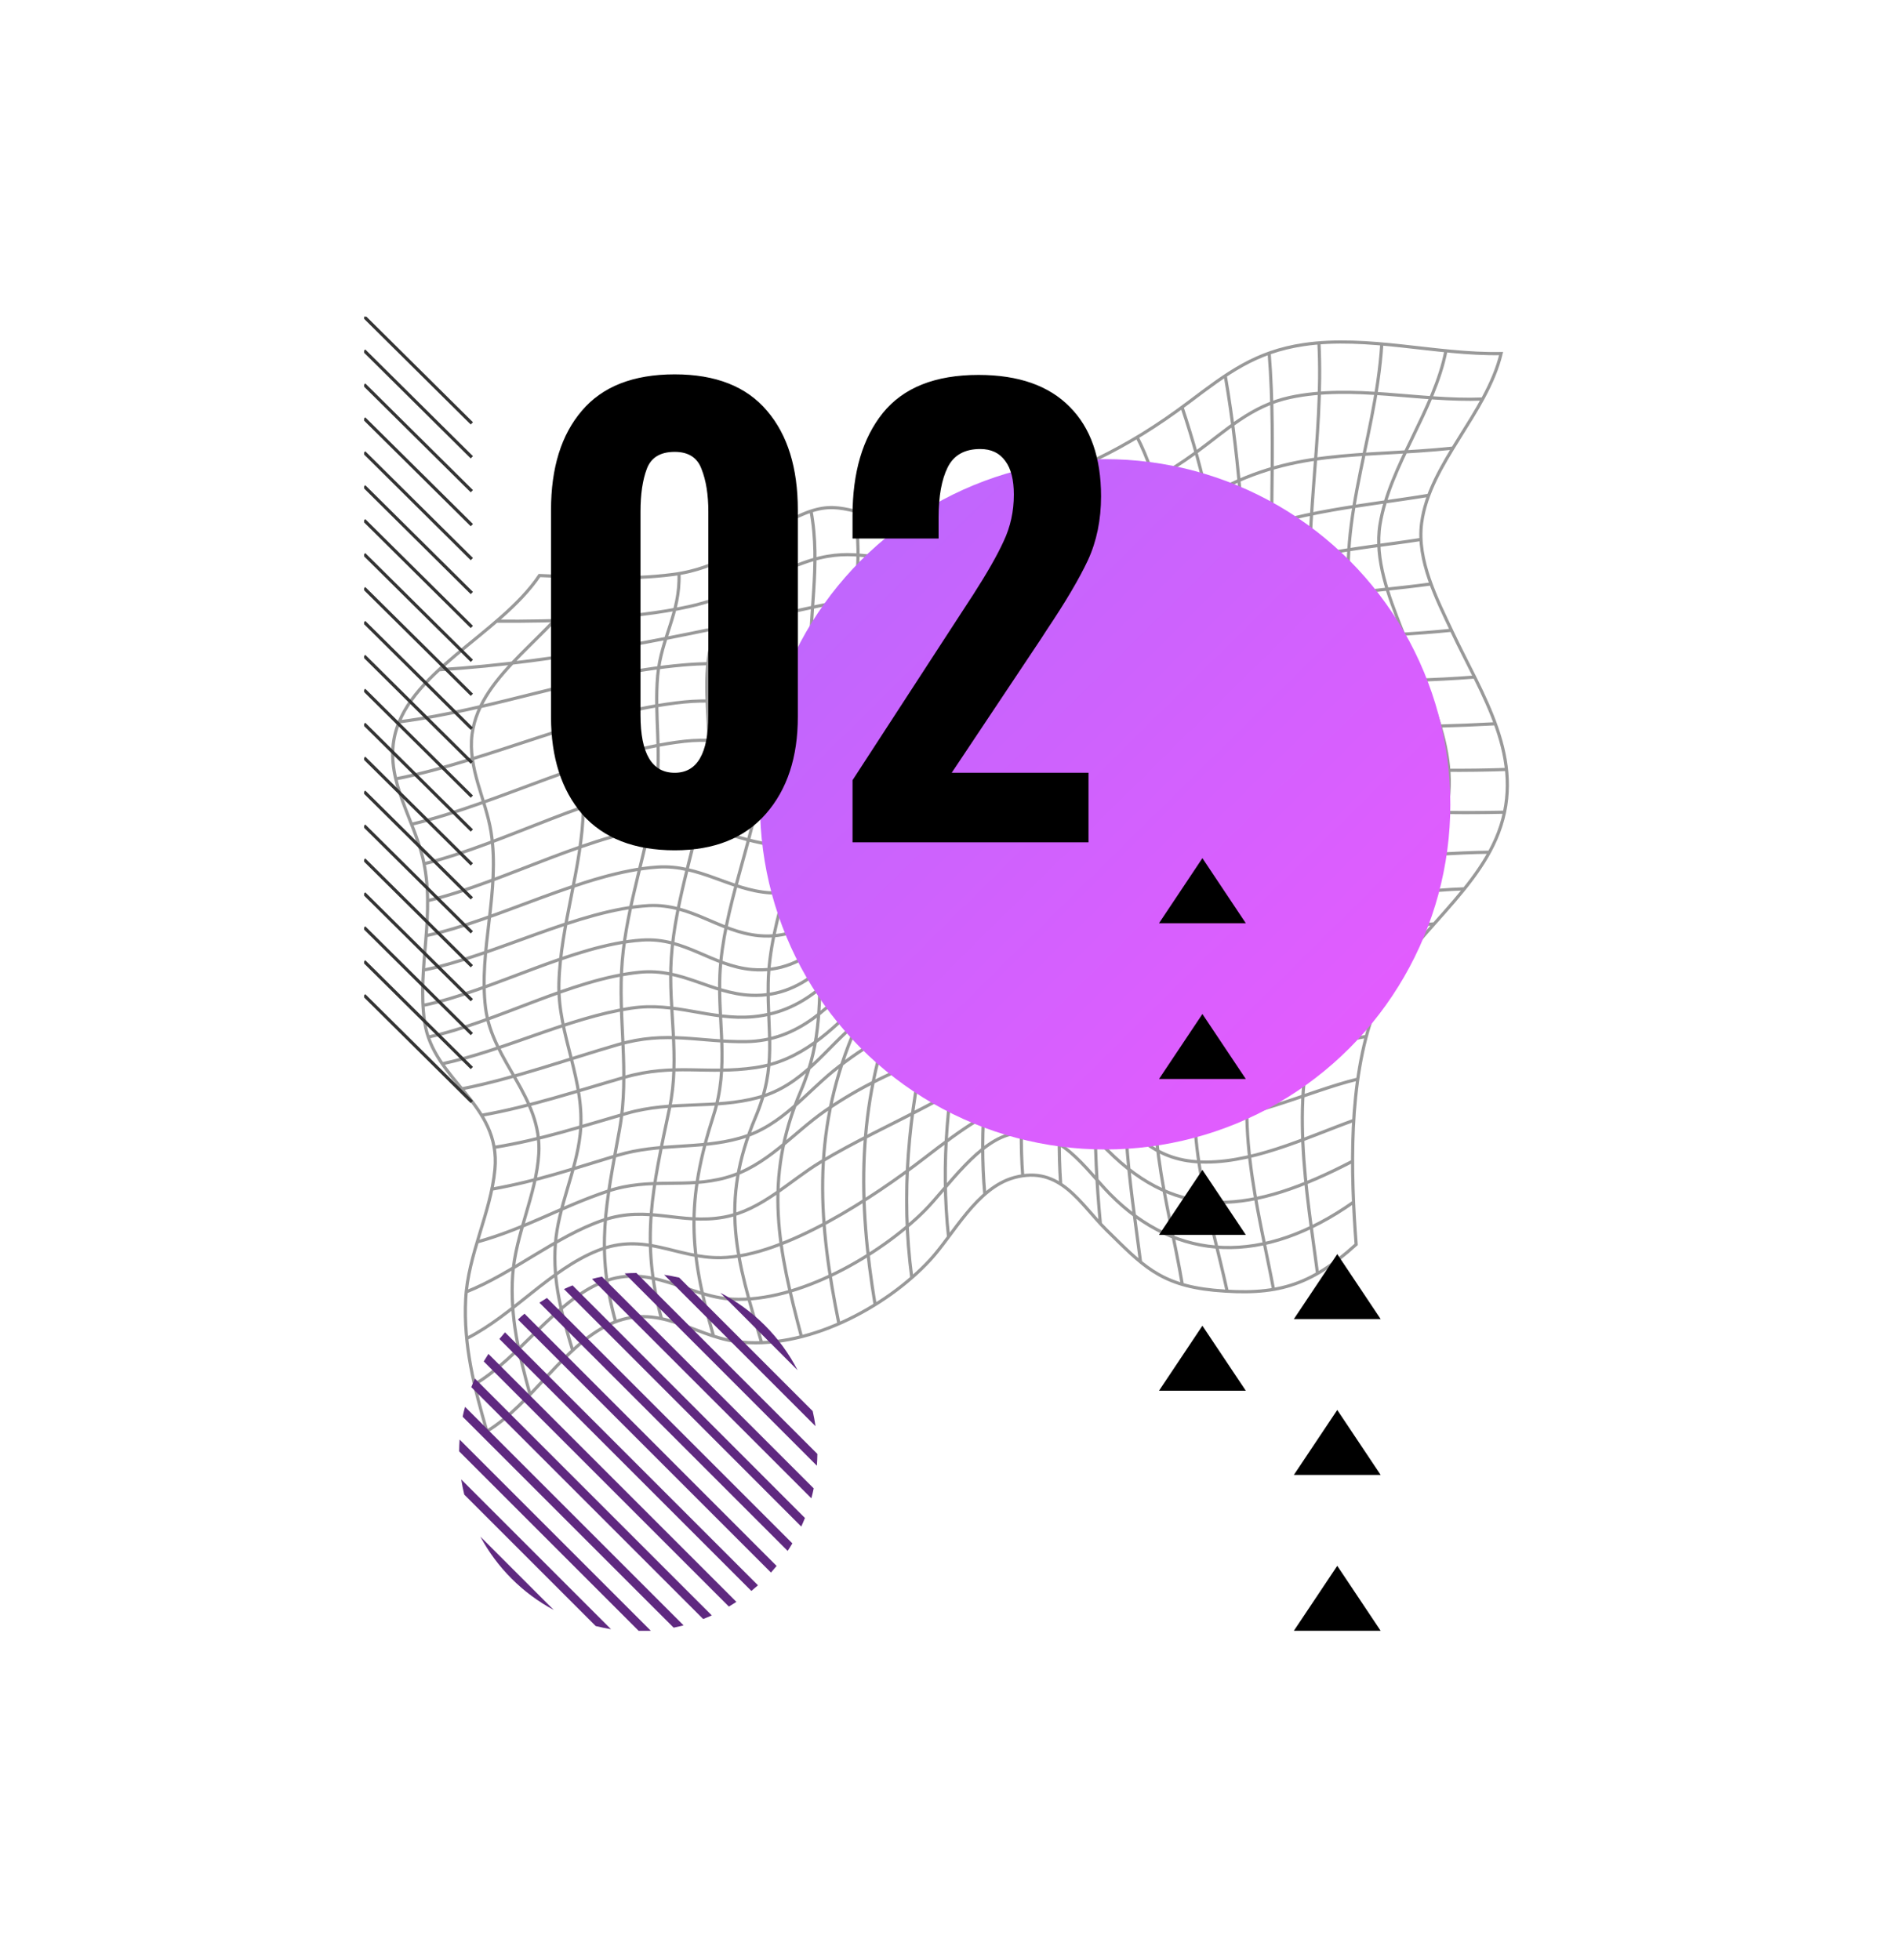 <svg width="600" height="619" viewBox="0 0 600 619" fill="none" xmlns="http://www.w3.org/2000/svg">
<g clip-path="url(#clip0_195_15894)">
<path opacity="0.4" d="M167.376 440.343C163.954 428.033 161.002 415.842 161.892 402.714C162.783 389.788 169.378 377.17 170.138 364.397C171.229 346.348 155.488 335.272 153.346 318.373C151.054 300.323 158.029 281.384 155.077 262.789C153.436 252.472 147.672 242.558 149.073 231.849C151.755 212.08 175.342 200.814 185.459 182.302M180.816 426.42C177.474 415.284 174.491 404.884 175.382 392.859C176.253 381.095 181.947 369.912 183.218 358.195C185.039 341.438 176.063 326.911 176.503 310.463C176.993 292.2 183.848 273.794 184.219 255.318C184.459 243.459 178.454 229.489 180.856 218.164C183.688 204.87 196.868 196.225 200.11 182.112M194.406 417.36C188.021 394.685 191.404 380.122 195.617 356.808C198.959 338.58 194.986 321.503 196.498 303.442C197.979 285.653 204.573 267.865 207.125 250.076C208.967 237.316 206.585 225.765 207.696 213.313C208.746 201.62 214.831 193.556 214.421 181.235M208.887 416.447C202.212 391.543 206.095 375.248 211.428 349.941C214.841 333.789 210.958 318.622 211.979 302.647C213.2 283.673 220.595 264.699 223.317 245.724C225.028 233.806 222.456 222.397 223.417 210.716C224.418 198.727 229.422 189.062 228.421 176.586M225.329 421.914C217.563 395.266 216.612 379.304 225.329 352.242C230.332 336.624 226.67 323.175 227.33 307.782C228.331 286.828 237.918 265.659 240.76 244.704C242.151 234.446 240.54 224.971 240.44 214.879C240.27 199.059 244.593 184.52 242.341 168.724M240.5 423.965C232.644 397.674 227.1 380.087 238.588 352.811C245.463 336.505 242.291 326.543 242.591 310.522C242.952 290.065 253.299 268.849 256.511 248.44C258.513 235.597 256.822 224.722 256.101 212.222C255.1 194.659 259.354 178.756 256.101 161.312M253.079 422.103C245.864 394.757 240.88 372.616 252.879 344.569C259.884 328.097 258.363 316.036 259.494 299.505C260.785 280.625 269.361 261.959 271.673 243.044C273.154 230.877 270.622 220.713 269.671 208.937C268.24 191.932 273.174 178.163 269.671 161.229M264.918 418.012C258.533 386.55 256.241 358.717 269.121 327.184C276.626 308.814 279.828 290.243 283.281 271.352C285.793 257.583 290.286 243.293 289.065 229.525C288.335 221.567 284.482 214.654 283.061 206.91C280.379 192.074 285.483 178.057 281.76 163.031M276.346 412.011C270.982 379.53 270.472 349.633 282.861 317.139C290.603 296.54 297.068 275.3 302.205 253.587C304.887 242.463 307.299 232.81 304.286 222.065C302.395 215.318 297.762 209.613 296.12 202.747C292.918 189.251 298.512 176.491 294.619 162.699M287.924 403.414C280.789 349.799 298.822 303.928 314.134 251.274C317.246 240.601 322.36 229.145 320.558 218.33C319.387 211.309 314.204 205.7 312.142 198.988C308.029 185.611 312.582 173.408 307.869 159.853M299.543 390.618C294.429 343.846 309.02 297.572 325.082 251.689C328.874 240.862 337.811 228.635 338.541 217.452C339.222 207.206 331.306 200.494 328.314 191.445C324.181 179.005 326.623 167.917 320.838 155.394M310.991 377.11C307.299 336.79 319.638 291.939 335.759 252.591C340.763 240.281 353.412 227.936 356.014 215.353C358.396 203.85 350.78 197.968 346.437 188.077C340.823 175.365 340.713 163.055 333.428 150.532M322.96 371.276C320.168 334.062 330.836 288.132 347.098 252.116C353.222 238.549 367.643 226.026 371.656 212.294C375.178 200.15 366.862 194.505 361.808 184.342C355.384 171.522 353.913 157.659 346.027 145.065M334.949 373.92C332.107 332.544 343.225 291.18 360.177 251.405C366.102 237.518 377.47 223.251 380.602 208.843C383.154 197.055 377.55 190.532 373.307 180.061C367.713 166.292 366.082 151.54 359.076 138.021M347.488 386.408C345.186 361.895 344.756 335.805 350.03 310.889C354.273 290.824 365.961 272.478 373.787 253.231C391.51 209.625 387.307 170.633 373.287 128.628M360.177 398.528C356.835 372.545 351.971 345.447 358.596 318.728C364.04 296.777 379.221 277.874 387.157 256.634C393.332 240.103 394.672 222.635 394.242 205.819C393.502 176.918 391.78 146.654 386.917 118.595M373.347 405.56C368.954 379.34 359.667 352.076 368.083 324.693C374.968 302.268 391.6 282.653 399.616 260.56C406.741 240.933 403.919 221.674 402.438 202.178C400.126 171.724 403.199 141.922 400.787 111.444M387.527 407.754C382.253 383.538 372.927 356.76 379.431 331.145C385.546 307.059 405.631 286.745 413.997 263.252C421.932 240.945 416.569 220.559 414.287 198.691C411.165 168.724 418.06 138.305 416.498 108.171M402.168 407.173C397.475 382.127 388.518 351.02 397.715 324.824C405.39 302.98 425.115 285.393 433.411 263.75C441.977 241.384 433.411 220.808 428.127 199.83C420.191 168.569 434.402 140.463 436.363 108.515M416.058 402.157C412.856 377.253 406.601 344.676 417.059 319.143C425.405 298.71 446.3 283.649 454.536 263.204C463.823 240.15 450.243 218.591 442.407 198.181C438.595 188.267 433.981 176.74 435.803 165.557C438.805 147.176 453.025 129.47 456.618 110.709M468.176 126.007C448.062 126.826 427.346 121.264 407.412 125.497C395.183 128.118 387.167 135.981 377.62 142.93C358.916 156.544 341.444 162.545 319.157 169.21C309.44 172.115 299.433 176.325 289.255 176.598C274.845 177.049 268.54 172.376 253.589 177.784C241.11 182.314 230.683 188.694 217.563 191.564C199.109 195.608 175.142 196.308 156.698 196.165M458.789 141.519C429.418 144.602 407.412 141.388 381.313 156.841C360.297 169.257 342.574 174.191 318.367 180.025C296.751 185.231 275.796 187.52 254.32 192.276C216.482 200.672 177.023 209.151 138.585 211.511M451.154 156.426C427.767 160.232 404.38 161.798 383.024 172.684C361.668 183.571 342.574 187.295 318.707 191.92C296.501 196.189 275.015 204.834 252.659 208.262C240.29 210.159 227.9 208.89 215.541 210.017C184.709 212.768 156.919 223.939 125.966 227.971M448.742 170.36C428.567 173.503 404.47 174.926 386.917 185.978C366.902 198.585 348.589 200.209 324.821 204.265C301.304 208.226 278.598 219.682 255.17 222.22C242.041 223.619 229.221 220.381 216.142 221.686C185.88 224.698 155.177 240.008 124.995 245.973M451.884 184.413C431.139 187.259 407.852 187.828 388.578 196.545C368.133 205.771 351.411 208.831 328.534 212.483C314.524 214.725 301.724 217.31 288.705 223.311C277.297 228.576 268.46 234.423 255.681 235.739C242.361 237.103 229.462 232.596 216.172 234.09C187.831 237.245 158.129 253.575 129.999 260.287M458.319 199.035C435.743 201.407 410.624 200.909 388.458 206.981C369.069 212.469 349.428 216.627 329.635 219.433C314.464 221.532 302.835 223.904 289.786 232.371C277.867 240.091 268.61 249.697 253.619 251.025C240.37 252.211 227.931 246.009 214.671 247.278C188.322 249.78 160.011 266.311 133.922 272.786M465.664 213.812C439.525 215.875 412.956 214.642 386.977 217.369C367.603 219.362 348.319 223.655 328.764 225.742C311.912 227.532 302.865 230.141 289.456 241.087C278.147 250.314 266.559 265.92 250.077 266.964C237.017 267.782 225.379 259.848 212.259 260.726C187.771 262.279 159.39 278.68 135.043 284.444M472.209 228.564C422.933 231.232 375.739 227.924 326.593 231.849C309.46 233.213 302.575 237.328 289.826 248.132C275.816 259.991 264.567 283.353 243.162 281.953C230.632 281.135 220.825 272.941 207.656 273.818C184.929 275.324 157.419 290.634 134.602 295.473M475.732 242.985C423.774 244.823 375.468 236.735 323.841 238.621C284.442 240.056 273.374 298.639 239.629 295.473C227.13 294.287 218.233 285.321 204.924 285.986C182.998 287.171 155.888 301.995 133.702 306.359M475.111 256.492C440.886 257.204 412.956 254.986 380.632 248.902C362.229 245.451 340.423 246.471 321.139 246.602C280.469 246.863 273.054 309.206 237.508 306.17C224.838 305.09 216.342 295.959 202.762 296.872C180.876 298.354 155.728 312.929 133.581 317.507M470.348 269.122C449.252 269.383 425.665 272.846 405.18 269.217C395.013 267.414 386.036 262.457 376.159 259.919C358.586 255.389 337.01 255.626 318.116 256.196C278.578 257.382 272.653 315.787 237.257 314.305C224.548 313.771 215.431 305.683 201.992 307.035C180.396 309.194 157.019 322.772 135.263 327.504M462.442 280.685C441.116 281.384 415.107 287.349 394.733 282.226C384.445 279.641 375.909 272.739 365.711 269.762C350.36 265.268 331.456 265.481 314.674 267.047C277.197 270.545 272.853 317.827 237.928 321.065C224.368 322.322 213.24 316.226 199.21 318.396C179.505 321.432 159.52 331.655 139.676 335.936M452.915 291.749C433.971 293.03 409.714 300.525 391.56 296.754C380.092 294.382 372.466 287.361 362.209 282.629C346.617 275.443 328.964 275.977 310.971 279.072C277.016 284.835 268.73 328.453 235.636 328.939C220.845 329.152 210.618 325.381 195.096 329.9C178.825 334.643 162.613 340.513 145.84 343.858M443.498 302.956C425.065 304.96 399.466 315.005 382.023 310.534C372.016 307.96 367.012 301.046 358.766 296.125C342.284 286.353 327.243 286.638 307.058 291.642C277.207 299.113 267.299 332.912 238.548 337.157C223.137 339.422 212.91 335.699 197.188 340.217C182.297 344.51 167.476 349.467 152.095 352.194M436.023 314.601C419.471 316.973 396.124 327.883 379.722 326.128C366.132 324.682 361.708 313.664 352.302 307.284C336.93 296.896 321.829 299.315 302.905 305.114C289.836 309.111 281.33 314.257 271.152 322.499C260.654 331.002 253.689 342.755 239.449 346.597C225.489 350.368 212.249 347.463 197.929 351.59C183.388 355.776 171.069 359.891 156.058 362.346M431.469 327.314C415.348 329.757 392.041 341.96 376.159 340.181C362.559 338.663 358.786 326.828 349.81 320.151C334.248 308.589 318.126 312.419 298.682 318.906C286.764 322.705 275.427 328.708 265.088 336.695C254.73 344.569 247.185 355.598 233.675 359.405C220.665 363.081 208.256 360.84 194.956 364.86C180.746 369.141 170.028 372.877 155.327 375.533M428.757 340.786C413.116 344.51 392.441 354.898 376.229 353.392C362.119 352.064 357.165 341.426 348.419 333.896C332.097 319.831 316.145 325.358 295.28 333.279C282.5 338.142 271.653 343.158 260.624 350.76C250.347 357.875 242.121 368.299 229.312 371.869C216.502 375.438 205.294 371.703 191.984 376.15C177.063 381.142 166.035 387.938 150.664 392.219M427.456 353.819C412.335 359.286 394.272 368.05 377.8 366.864C362.839 365.832 356.394 355.847 347.518 347.285C329.375 329.769 315.254 337.347 292.868 349.182C281.52 355.183 269.911 360.484 259.013 367.054C249.366 372.877 240.5 382.174 228.741 384.344C214.831 386.906 204.724 380.478 190.423 385.34C175.662 390.357 162.002 402.109 147.201 407.991M427.126 366.71C395.263 383.313 372.286 385.886 349.73 363.223C327.383 340.762 317.706 345.779 291.687 365.892C276.306 377.751 247.875 396.796 227.74 397.164C213.43 397.425 203.723 388.934 188.712 394.934C173.701 400.935 162.082 415.237 147.432 422.661M427.436 379.624C399.016 399.69 371.686 398.599 350.51 377.075C343.055 369.509 334.609 355.823 320.328 357.958C309.23 359.63 299.093 375.213 291.877 382.411C278.047 396.215 252.088 411.359 231.253 410.268C217.303 409.545 205.534 398.812 190.373 404.837C175.462 410.766 163.984 428.816 149.833 437.2M428.257 392.989C426.556 370.564 425.675 341.628 434.031 319.167C441.897 298.022 465.224 283.934 473.2 262.967C482.056 239.7 467.896 219.373 458.569 199.498C453.816 189.37 447.351 176.966 448.942 165.107C451.444 146.357 469.487 130.62 474.031 111.658C453.606 112.061 431.95 105.811 411.685 108.824C396.344 111.101 387.477 117.919 375.398 127.027C355.184 142.266 338.451 149.441 314.354 157.671C300.654 162.343 293.609 163.944 279.929 162.996C266.249 162.047 263.647 156.426 248.426 164.917C235.976 171.866 227.49 179.492 212.399 181.436C198.389 183.239 184.088 182.314 170.368 181.745C157.589 200.719 127.797 212.519 124.335 233.924C122.243 246.969 130.519 258.52 133.481 270.842C137.765 288.63 131.59 305.411 134.082 322.689C136.764 341.343 158.27 348.388 156.278 369.343C154.997 382.945 147.802 396.203 147.061 410.185C146.301 424.784 149.793 438.303 153.756 452C168.197 443.106 177.774 425.116 192.505 418.202C207.716 411.086 218.794 421.759 232.314 423.621C254.19 426.669 279.869 412.948 293.789 397.804C301.164 389.788 308.429 375.094 320.288 371.869C334.849 367.908 341.033 380.17 349.459 388.471C360.467 399.239 366.072 405.762 383.284 407.446C403.019 409.284 413.726 406.177 428.257 392.989Z" stroke="black" stroke-miterlimit="10"/>
<circle cx="349" cy="254" r="109" fill="url(#paint0_linear_195_15894)"/>
<path d="M227.45 408.25L251.86 432.7C246.462 422.211 237.93 413.665 227.45 408.25Z" fill="#5F2980"/>
<path d="M209.73 402.58L257.53 450.38C257.3 448.77 257 447.18 256.64 445.62L214.49 403.47C212.93 403.11 211.34 402.81 209.73 402.58Z" fill="#5F2980"/>
<path d="M197.26 402.15L257.96 462.86C258.05 461.63 258.1 460.39 258.12 459.15L200.97 402C199.72 402.01 198.48 402.06 197.26 402.15Z" fill="#5F2980"/>
<path d="M186.95 403.9L256.22 473.16C256.49 472.16 256.74 471.09 256.96 470.03L190.08 403.16C189.03 403.37 187.98 403.62 186.95 403.9Z" fill="#5F2980"/>
<path d="M178.09 407.08L253.03 482.08C253.44 481.18 253.83 480.28 254.19 479.37L180.8 405.92C179.88 406.28 178.98 406.7 178.09 407.08Z" fill="#5F2980"/>
<path d="M170.34 411.38L248.73 489.77C249.25 488.99 249.73 488.2 250.22 487.39L172.72 409.89C171.91 410.37 171.12 410.87 170.34 411.38Z" fill="#5F2980"/>
<path d="M163.56 416.7L243.46 496.6C244.07 495.92 244.67 495.23 245.25 494.52L165.64 414.86C164.93 415.44 164.24 416.04 163.56 416.7Z" fill="#5F2980"/>
<path d="M157.7 422.84L237.27 502.41C237.98 501.83 238.68 501.24 239.36 500.63L159.48 420.75C158.87 421.43 158.28 422.13 157.7 422.84Z" fill="#5F2980"/>
<path d="M152.76 429.94L230.17 507.35C230.97 506.88 231.77 506.35 232.55 505.87L154.24 427.56C153.73 428.34 153.24 429.14 152.76 429.94Z" fill="#5F2980"/>
<path d="M148.83 438.06L222.05 511.28C222.97 510.927 223.88 510.547 224.78 510.14L149.97 435.34C149.57 436.23 149.19 437.14 148.83 438.06Z" fill="#5F2980"/>
<path d="M146.1 447.39L212.73 514.01C213.79 513.79 214.83 513.55 215.87 513.28L146.87 444.28C146.56 445.28 146.32 446.33 146.1 447.39Z" fill="#5F2980"/>
<path d="M145 458.33L201.78 515.11C203.03 515.11 204.28 515.11 205.51 514.97L145.14 454.6C145.06 455.84 145.01 457.08 145 458.33Z" fill="#5F2980"/>
<path d="M146.61 471.99L188.12 513.5C189.707 513.887 191.317 514.22 192.95 514.5L145.65 467.2C145.9 468.8 146.23 470.4 146.61 471.99Z" fill="#5F2980"/>
<path d="M174.86 508.42L151.69 485.25C156.971 495.081 165.029 503.139 174.86 508.42Z" fill="#5F2980"/>
<path d="M213.065 268.52C200.345 268.52 190.625 264.74 183.905 257.18C177.305 249.5 174.005 239.24 174.005 226.4V161.06C174.005 147.74 177.245 137.3 183.725 129.74C190.205 122.06 199.985 118.22 213.065 118.22C226.025 118.22 235.745 122.06 242.225 129.74C248.705 137.3 251.945 147.74 251.945 161.06V226.4C251.945 239.12 248.585 249.32 241.865 257C235.145 264.68 225.545 268.52 213.065 268.52ZM213.065 244.04C220.145 244.04 223.685 237.98 223.685 225.86V161.6C223.685 156.2 222.965 151.7 221.525 148.1C220.205 144.5 217.385 142.7 213.065 142.7C208.505 142.7 205.565 144.5 204.245 148.1C202.925 151.58 202.265 156.08 202.265 161.6V225.86C202.265 237.98 205.865 244.04 213.065 244.04ZM269.22 246.38L304.68 191.84L307.38 187.7C311.7 180.98 314.88 175.4 316.92 170.96C319.08 166.4 320.16 161.48 320.16 156.2C320.16 151.52 319.26 147.98 317.46 145.58C315.66 143.06 313.02 141.8 309.54 141.8C304.62 141.8 301.2 143.72 299.28 147.56C297.36 151.4 296.4 156.68 296.4 163.4V170.06H269.22V162.86C269.22 149.18 272.4 138.38 278.76 130.46C285.24 122.42 295.32 118.4 309 118.4C321.6 118.4 331.2 121.76 337.8 128.48C344.4 135.08 347.7 144.5 347.7 156.74C347.7 164.18 346.32 170.9 343.56 176.9C340.8 182.78 336.48 190.1 330.6 198.86L328.62 201.92L300.54 244.04H343.74V266H269.22V246.38Z" fill="black"/>
<path d="M379.707 271L366 291.549L393.415 291.549L379.707 271Z" fill="black"/>
<path d="M379.707 320.221L366 340.744L393.415 340.744L379.707 320.221Z" fill="black"/>
<path d="M379.707 369.441L366 389.964L393.415 389.964L379.707 369.441Z" fill="black"/>
<path d="M379.707 418.661L366 439.184L393.415 439.184L379.707 418.661Z" fill="black"/>
<path d="M422.292 396.036L408.585 416.56L436 416.56L422.292 396.036Z" fill="black"/>
<path d="M422.292 445.256L408.585 465.78L436 465.78L422.292 445.256Z" fill="black"/>
<path d="M422.292 494.477L408.585 515L436 515L422.292 494.477Z" fill="black"/>
<path d="M149 348L115 314.304M149 337.27L115 303.592M149 326.559L115 292.881M149 315.847L115 282.151M149 305.136L115 271.44M149 294.424L115 260.728M149 283.694L115 250.016M149 272.983L115 239.305M149 262.271L115 228.593M149 251.56L115 217.864M149 240.848L115 207.152M149 230.136L115 196.44M149 219.407L115 185.729M149 208.695L115 175.017M149 197.984L115 164.288M149 187.272L115 153.576M149 176.56L115 142.864M149 165.831L115 132.153M149 155.119L115 121.441M149 144.408L115 110.712M149 133.696L115 100" stroke="#333333" stroke-miterlimit="10"/>
</g>
<defs>
<linearGradient id="paint0_linear_195_15894" x1="101.278" y1="-64.754" x2="491.412" y2="330.109" gradientUnits="userSpaceOnUse">
<stop stop-color="#9075FD"/>
<stop offset="0.453" stop-color="#BA68FD"/>
<stop offset="1" stop-color="#E95AFE"/>
</linearGradient>
<clipPath id="clip0_195_15894">
<rect width="371" height="415" fill="white" transform="translate(115 100)"/>
</clipPath>
</defs>
</svg>
